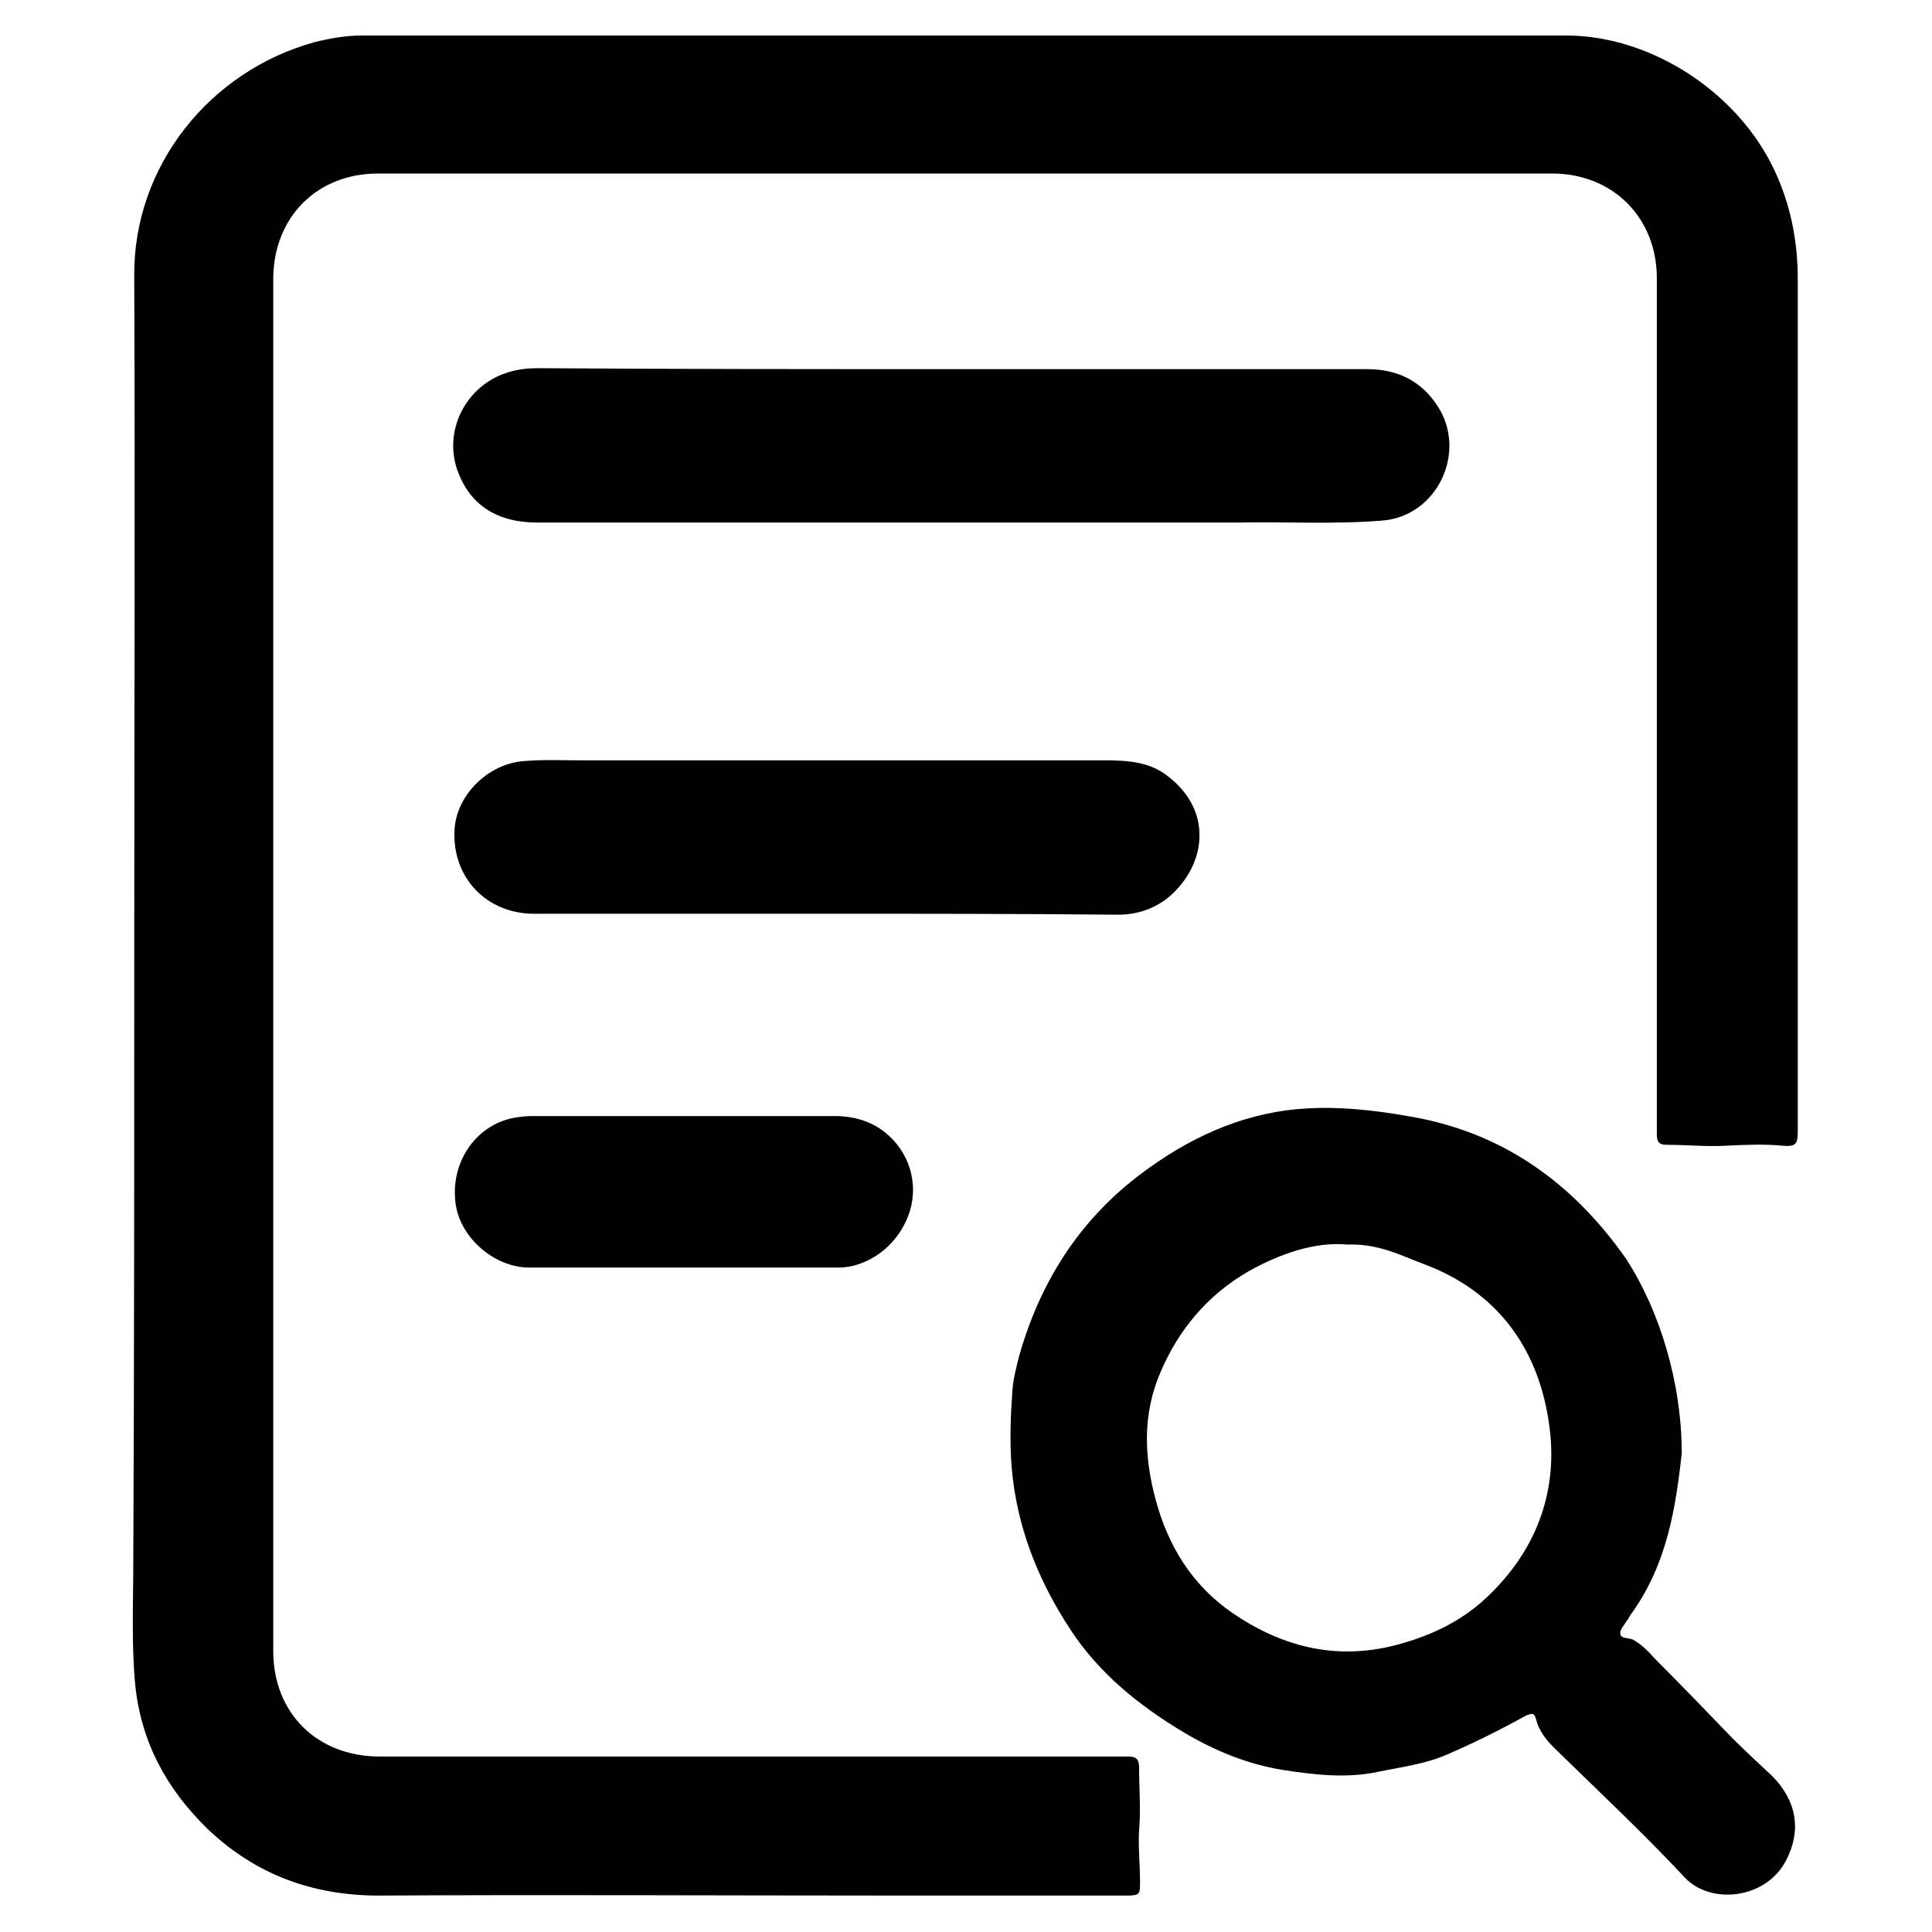<?xml version="1.0" encoding="utf-8"?>
<!-- Generator: Adobe Illustrator 27.6.1, SVG Export Plug-In . SVG Version: 6.00 Build 0)  -->
<svg version="1.1" id="Layer_1" xmlns="http://www.w3.org/2000/svg" xmlns:xlink="http://www.w3.org/1999/xlink" x="0px" y="0px"
	 viewBox="0 0 201.5 201.5" style="enable-background:new 0 0 201.5 201.5;" xml:space="preserve">
<g>
	<path d="M14,100.7c0-24,0.1-47.9,0-71.9C13.9,17.3,21.9,7.4,32.8,4.4c1.6-0.4,3.3-0.7,5-0.7c34.9,0,69.9,0,104.8,0
		c6.9,0,13.8,0,20.7,0c9.2,0,18.5,6.3,22.1,14.8c1.5,3.5,2.1,7,2.1,10.7c0,24.9,0,49.8,0,74.7c0,4.7,0,9.4,0,14.1
		c0,1.3-0.2,1.6-1.5,1.5c-2-0.2-4-0.1-6.1,0c-2,0.1-4-0.1-6.1-0.1c-1,0-1-0.6-1-1.3c0-4.8,0-9.7,0-14.5c0-16,0-31.9,0-47.9
		c0-8.9,0-17.8,0-26.7c0-6.3-4.6-10.9-10.9-10.9c-12.5,0-25,0-37.5,0c-18.8,0-37.6,0-56.3,0c-9.6,0-19.1,0-28.7,0
		c-6.3,0-10.8,4.5-10.9,10.8c0,16.3,0,32.6,0,48.9c0,15.9,0,31.8,0,47.7c0,15.6,0,31.1,0,46.7c0,6.5,4.6,11,11.1,11
		c24.9,0,49.8,0,74.7,0c1.1,0,2.2,0,3.4,0c0.8,0,1.1,0.3,1.1,1.1c0,2.2,0.2,4.4,0,6.6c-0.1,1.8,0.1,3.5,0.1,5.3c0,1.4,0,1.5-1.5,1.5
		c-8.1,0-16.2,0-24.3,0c-17.9,0-35.8-0.1-53.6,0c-6.9,0-12.9-2.2-17.9-7c-4.2-4.1-6.9-9-7.5-15c-0.4-4.3-0.2-8.5-0.2-12.8
		C14,142.3,14,121.5,14,100.7C14,100.7,14,100.7,14,100.7z"/>
	<path d="M175.4,151.6c-0.6,5.2-1.4,11.5-5.4,16.9c-0.1,0.2-0.2,0.4-0.3,0.5c-0.3,0.5-0.8,1-0.7,1.4c0,0.5,0.8,0.4,1.3,0.6
		c0.9,0.5,1.6,1.2,2.3,2c2.7,2.7,5.4,5.5,8,8.2c1.4,1.4,2.8,2.7,4.2,4c2.6,2.6,3.1,5.7,1.5,8.8c-2.1,4.1-7.9,4.7-10.6,1.8
		c-4.4-4.7-9-9-13.6-13.5c-0.9-0.9-1.6-1.8-1.9-3c-0.2-0.7-0.4-0.6-1-0.4c-2.7,1.5-5.5,2.9-8.3,4.1c-2.3,1-4.8,1.3-7.2,1.8
		c-3.3,0.7-6.6,0.3-9.9-0.2c-3.7-0.6-7.1-2-10.3-3.9c-4.7-2.8-8.9-6.2-11.9-10.8c-3.4-5.2-5.6-10.8-6.1-17c-0.2-2.7-0.1-5.3,0.1-8
		c0.1-1.2,0.4-2.3,0.7-3.5c2.3-8.1,6.7-14.8,13.7-19.7c4.9-3.5,10.4-5.8,16.4-6.1c3.4-0.2,7,0.2,10.4,0.8
		c9.8,1.6,17.2,6.9,22.8,14.9C173.1,136.7,175.4,144.2,175.4,151.6z M140.5,129.8c-3.3-0.3-6.9,0.9-10.3,2.8
		c-4.3,2.5-7.3,6.1-9.2,10.6c-1.8,4.2-1.7,8.6-0.5,13.1c1.3,4.9,3.8,9,8,11.9c5.1,3.5,10.7,5,17,3.4c3.4-0.9,6.3-2.2,8.9-4.4
		c5.8-5.1,8.3-11.7,7.1-19.1c-1.2-7.7-5.5-13.5-13.1-16.3C146,130.9,143.8,129.7,140.5,129.8z"/>
	<path d="M99.4,38.5c14.4,0,28.8,0,43.2,0c3.1,0,5.6,1.2,7.3,3.8c3.2,4.8,0,11.6-5.8,12c-5,0.4-10,0.1-15.1,0.2
		c-13.1,0-26.3,0-39.4,0c-11.2,0-22.4,0-33.6,0c-4.1,0-6.9-1.8-8.2-5.2c-1.7-4.3,0.8-9.2,5.3-10.5c1-0.3,2-0.4,3-0.4
		C70.6,38.5,85,38.5,99.4,38.5z"/>
	<path d="M86,95.3c-10.1,0-20.2,0-30.3,0c-4.9,0-8.5-3.7-8.3-8.6c0.1-3.6,3.3-6.9,7-7.3c2.1-0.2,4.1-0.1,6.2-0.1
		c18.2,0,36.3,0,54.5,0c2.3,0,4.6,0.1,6.5,1.5c5.3,3.9,4,9.9,0,13c-1.5,1.1-3.2,1.6-5,1.6C106.4,95.3,96.2,95.3,86,95.3z"/>
	<path d="M71.3,132.2c-5.4,0-10.8,0-16.1,0c-3.7,0-7.3-3.2-7.7-6.8c-0.5-4.2,2.1-8,6-8.8c0.6-0.1,1.3-0.2,1.9-0.2
		c10.5,0,21.1,0,31.6,0c2,0,3.8,0.5,5.3,1.7c2.5,2,3.5,5.2,2.6,8.2c-1.2,3.8-4.6,5.9-7.4,5.9C82.1,132.2,76.7,132.2,71.3,132.2
		C71.3,132.2,71.3,132.2,71.3,132.2z"/>
</g>
</svg>
